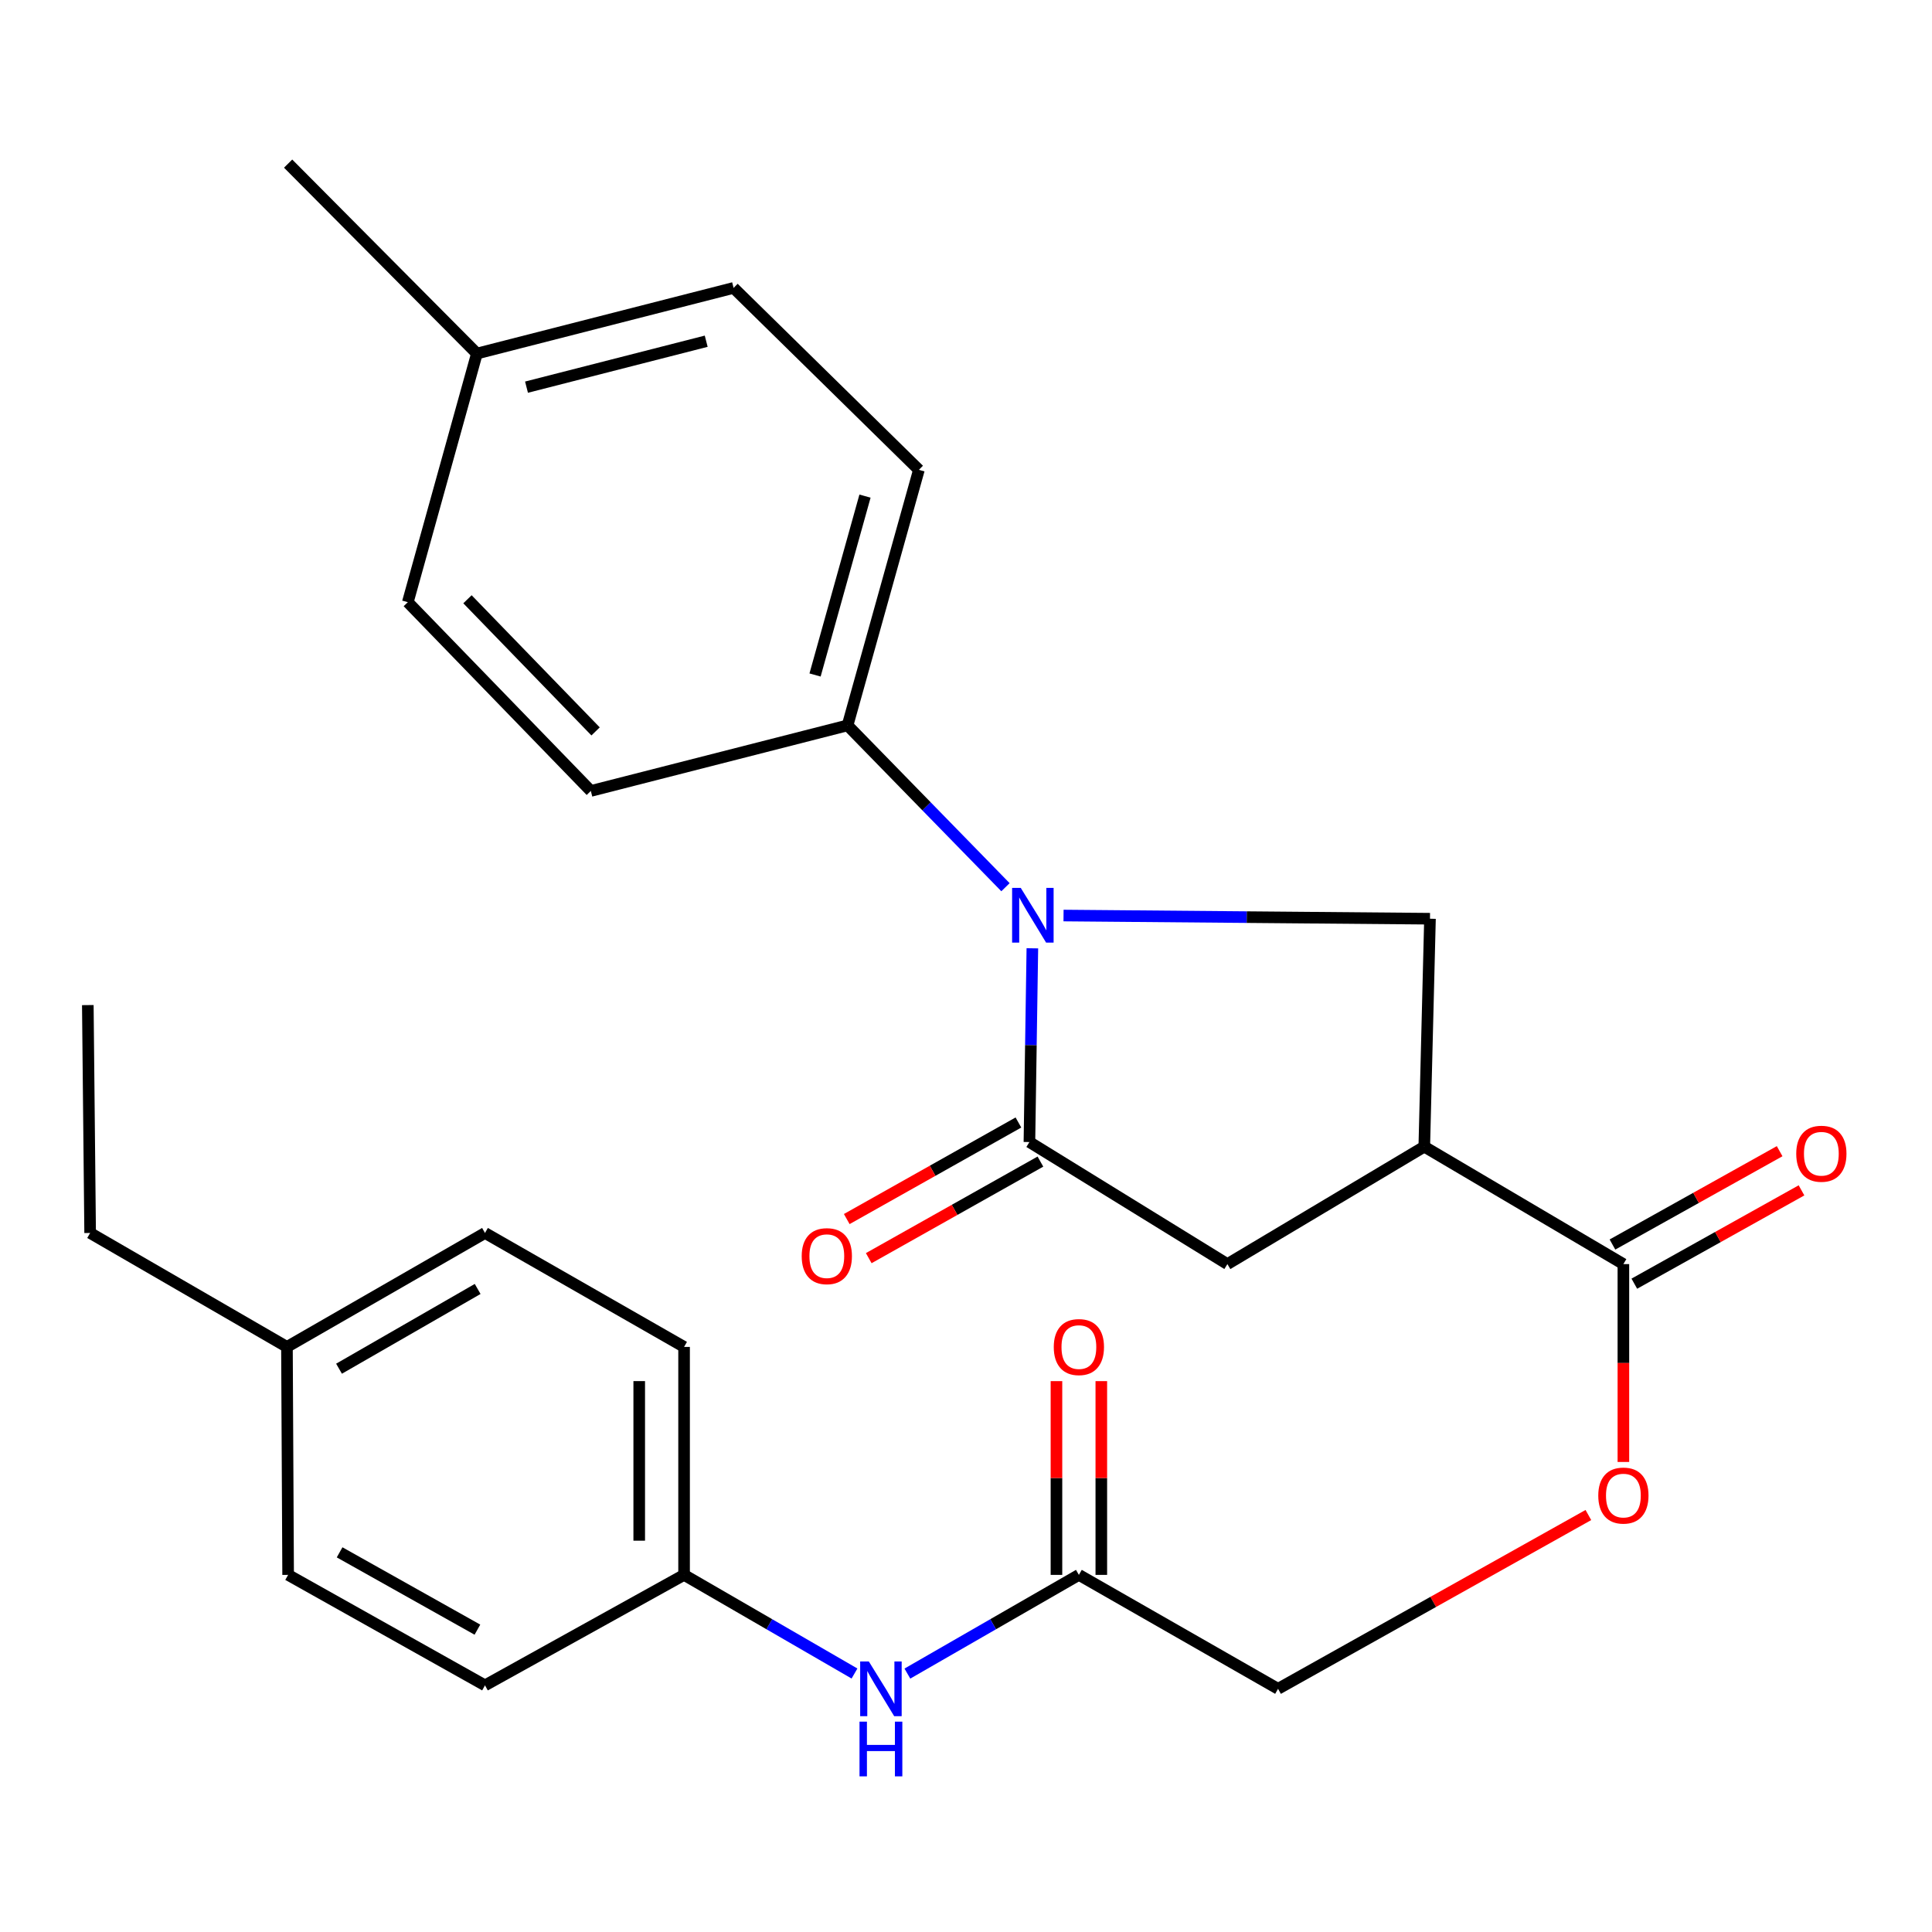 <?xml version='1.0' encoding='iso-8859-1'?>
<svg version='1.1' baseProfile='full'
              xmlns='http://www.w3.org/2000/svg'
                      xmlns:rdkit='http://www.rdkit.org/xml'
                      xmlns:xlink='http://www.w3.org/1999/xlink'
                  xml:space='preserve'
width='1000px' height='1000px' viewBox='0 0 1000 1000'>
<!-- END OF HEADER -->
<rect style='opacity:1.0;fill:#FFFFFF;stroke:none' width='1000' height='1000' x='0' y='0'> </rect>
<path class='bond-0' d='M 534.347,490.839 L 533.587,540.98' style='fill:none;fill-rule:evenodd;stroke:#0000FF;stroke-width:6px;stroke-linecap:butt;stroke-linejoin:miter;stroke-opacity:1' />
<path class='bond-0' d='M 533.587,540.98 L 532.826,591.121' style='fill:none;fill-rule:evenodd;stroke:#000000;stroke-width:6px;stroke-linecap:butt;stroke-linejoin:miter;stroke-opacity:1' />
<path class='bond-2' d='M 550.485,473.882 L 645.321,474.703' style='fill:none;fill-rule:evenodd;stroke:#0000FF;stroke-width:6px;stroke-linecap:butt;stroke-linejoin:miter;stroke-opacity:1' />
<path class='bond-2' d='M 645.321,474.703 L 740.158,475.525' style='fill:none;fill-rule:evenodd;stroke:#000000;stroke-width:6px;stroke-linecap:butt;stroke-linejoin:miter;stroke-opacity:1' />
<path class='bond-5' d='M 520.433,459.221 L 479.563,417.339' style='fill:none;fill-rule:evenodd;stroke:#0000FF;stroke-width:6px;stroke-linecap:butt;stroke-linejoin:miter;stroke-opacity:1' />
<path class='bond-5' d='M 479.563,417.339 L 438.693,375.458' style='fill:none;fill-rule:evenodd;stroke:#000000;stroke-width:6px;stroke-linecap:butt;stroke-linejoin:miter;stroke-opacity:1' />
<path class='bond-4' d='M 532.826,591.121 L 635.292,654.299' style='fill:none;fill-rule:evenodd;stroke:#000000;stroke-width:6px;stroke-linecap:butt;stroke-linejoin:miter;stroke-opacity:1' />
<path class='bond-9' d='M 527.135,581.003 L 482.706,605.994' style='fill:none;fill-rule:evenodd;stroke:#000000;stroke-width:6px;stroke-linecap:butt;stroke-linejoin:miter;stroke-opacity:1' />
<path class='bond-9' d='M 482.706,605.994 L 438.278,630.984' style='fill:none;fill-rule:evenodd;stroke:#FF0000;stroke-width:6px;stroke-linecap:butt;stroke-linejoin:miter;stroke-opacity:1' />
<path class='bond-9' d='M 538.517,601.239 L 494.089,626.23' style='fill:none;fill-rule:evenodd;stroke:#000000;stroke-width:6px;stroke-linecap:butt;stroke-linejoin:miter;stroke-opacity:1' />
<path class='bond-9' d='M 494.089,626.23 L 449.66,651.22' style='fill:none;fill-rule:evenodd;stroke:#FF0000;stroke-width:6px;stroke-linecap:butt;stroke-linejoin:miter;stroke-opacity:1' />
<path class='bond-1' d='M 737.204,593.508 L 740.158,475.525' style='fill:none;fill-rule:evenodd;stroke:#000000;stroke-width:6px;stroke-linecap:butt;stroke-linejoin:miter;stroke-opacity:1' />
<path class='bond-3' d='M 737.204,593.508 L 840.263,654.299' style='fill:none;fill-rule:evenodd;stroke:#000000;stroke-width:6px;stroke-linecap:butt;stroke-linejoin:miter;stroke-opacity:1' />
<path class='bond-27' d='M 737.204,593.508 L 635.292,654.299' style='fill:none;fill-rule:evenodd;stroke:#000000;stroke-width:6px;stroke-linecap:butt;stroke-linejoin:miter;stroke-opacity:1' />
<path class='bond-7' d='M 840.263,654.299 L 840.263,705.504' style='fill:none;fill-rule:evenodd;stroke:#000000;stroke-width:6px;stroke-linecap:butt;stroke-linejoin:miter;stroke-opacity:1' />
<path class='bond-7' d='M 840.263,705.504 L 840.263,756.71' style='fill:none;fill-rule:evenodd;stroke:#FF0000;stroke-width:6px;stroke-linecap:butt;stroke-linejoin:miter;stroke-opacity:1' />
<path class='bond-10' d='M 845.922,664.435 L 889.188,640.28' style='fill:none;fill-rule:evenodd;stroke:#000000;stroke-width:6px;stroke-linecap:butt;stroke-linejoin:miter;stroke-opacity:1' />
<path class='bond-10' d='M 889.188,640.28 L 932.454,616.125' style='fill:none;fill-rule:evenodd;stroke:#FF0000;stroke-width:6px;stroke-linecap:butt;stroke-linejoin:miter;stroke-opacity:1' />
<path class='bond-10' d='M 834.604,644.162 L 877.87,620.008' style='fill:none;fill-rule:evenodd;stroke:#000000;stroke-width:6px;stroke-linecap:butt;stroke-linejoin:miter;stroke-opacity:1' />
<path class='bond-10' d='M 877.87,620.008 L 921.137,595.853' style='fill:none;fill-rule:evenodd;stroke:#FF0000;stroke-width:6px;stroke-linecap:butt;stroke-linejoin:miter;stroke-opacity:1' />
<path class='bond-12' d='M 438.693,375.458 L 475.621,243.196' style='fill:none;fill-rule:evenodd;stroke:#000000;stroke-width:6px;stroke-linecap:butt;stroke-linejoin:miter;stroke-opacity:1' />
<path class='bond-12' d='M 421.87,349.375 L 447.72,256.792' style='fill:none;fill-rule:evenodd;stroke:#000000;stroke-width:6px;stroke-linecap:butt;stroke-linejoin:miter;stroke-opacity:1' />
<path class='bond-13' d='M 438.693,375.458 L 305.812,409.394' style='fill:none;fill-rule:evenodd;stroke:#000000;stroke-width:6px;stroke-linecap:butt;stroke-linejoin:miter;stroke-opacity:1' />
<path class='bond-6' d='M 558.43,815.156 L 661.515,874.128' style='fill:none;fill-rule:evenodd;stroke:#000000;stroke-width:6px;stroke-linecap:butt;stroke-linejoin:miter;stroke-opacity:1' />
<path class='bond-8' d='M 558.43,815.156 L 514.045,840.701' style='fill:none;fill-rule:evenodd;stroke:#000000;stroke-width:6px;stroke-linecap:butt;stroke-linejoin:miter;stroke-opacity:1' />
<path class='bond-8' d='M 514.045,840.701 L 469.659,866.246' style='fill:none;fill-rule:evenodd;stroke:#0000FF;stroke-width:6px;stroke-linecap:butt;stroke-linejoin:miter;stroke-opacity:1' />
<path class='bond-11' d='M 570.039,815.156 L 570.039,765.013' style='fill:none;fill-rule:evenodd;stroke:#000000;stroke-width:6px;stroke-linecap:butt;stroke-linejoin:miter;stroke-opacity:1' />
<path class='bond-11' d='M 570.039,765.013 L 570.039,714.87' style='fill:none;fill-rule:evenodd;stroke:#FF0000;stroke-width:6px;stroke-linecap:butt;stroke-linejoin:miter;stroke-opacity:1' />
<path class='bond-11' d='M 546.821,815.156 L 546.821,765.013' style='fill:none;fill-rule:evenodd;stroke:#000000;stroke-width:6px;stroke-linecap:butt;stroke-linejoin:miter;stroke-opacity:1' />
<path class='bond-11' d='M 546.821,765.013 L 546.821,714.87' style='fill:none;fill-rule:evenodd;stroke:#FF0000;stroke-width:6px;stroke-linecap:butt;stroke-linejoin:miter;stroke-opacity:1' />
<path class='bond-14' d='M 822.141,784.172 L 741.828,829.15' style='fill:none;fill-rule:evenodd;stroke:#FF0000;stroke-width:6px;stroke-linecap:butt;stroke-linejoin:miter;stroke-opacity:1' />
<path class='bond-14' d='M 741.828,829.15 L 661.515,874.128' style='fill:none;fill-rule:evenodd;stroke:#000000;stroke-width:6px;stroke-linecap:butt;stroke-linejoin:miter;stroke-opacity:1' />
<path class='bond-15' d='M 442.281,866.209 L 398.179,840.682' style='fill:none;fill-rule:evenodd;stroke:#0000FF;stroke-width:6px;stroke-linecap:butt;stroke-linejoin:miter;stroke-opacity:1' />
<path class='bond-15' d='M 398.179,840.682 L 354.078,815.156' style='fill:none;fill-rule:evenodd;stroke:#000000;stroke-width:6px;stroke-linecap:butt;stroke-linejoin:miter;stroke-opacity:1' />
<path class='bond-16' d='M 475.621,243.196 L 379.708,149.024' style='fill:none;fill-rule:evenodd;stroke:#000000;stroke-width:6px;stroke-linecap:butt;stroke-linejoin:miter;stroke-opacity:1' />
<path class='bond-17' d='M 305.812,409.394 L 211.085,311.687' style='fill:none;fill-rule:evenodd;stroke:#000000;stroke-width:6px;stroke-linecap:butt;stroke-linejoin:miter;stroke-opacity:1' />
<path class='bond-17' d='M 308.272,378.577 L 241.963,310.182' style='fill:none;fill-rule:evenodd;stroke:#000000;stroke-width:6px;stroke-linecap:butt;stroke-linejoin:miter;stroke-opacity:1' />
<path class='bond-20' d='M 354.078,815.156 L 251.032,872.336' style='fill:none;fill-rule:evenodd;stroke:#000000;stroke-width:6px;stroke-linecap:butt;stroke-linejoin:miter;stroke-opacity:1' />
<path class='bond-21' d='M 354.078,815.156 L 354.078,697.16' style='fill:none;fill-rule:evenodd;stroke:#000000;stroke-width:6px;stroke-linecap:butt;stroke-linejoin:miter;stroke-opacity:1' />
<path class='bond-21' d='M 330.861,797.457 L 330.861,714.86' style='fill:none;fill-rule:evenodd;stroke:#000000;stroke-width:6px;stroke-linecap:butt;stroke-linejoin:miter;stroke-opacity:1' />
<path class='bond-28' d='M 379.708,149.024 L 246.84,182.998' style='fill:none;fill-rule:evenodd;stroke:#000000;stroke-width:6px;stroke-linecap:butt;stroke-linejoin:miter;stroke-opacity:1' />
<path class='bond-28' d='M 365.529,176.614 L 272.521,200.396' style='fill:none;fill-rule:evenodd;stroke:#000000;stroke-width:6px;stroke-linecap:butt;stroke-linejoin:miter;stroke-opacity:1' />
<path class='bond-18' d='M 211.085,311.687 L 246.84,182.998' style='fill:none;fill-rule:evenodd;stroke:#000000;stroke-width:6px;stroke-linecap:butt;stroke-linejoin:miter;stroke-opacity:1' />
<path class='bond-25' d='M 246.84,182.998 L 149.133,84.686' style='fill:none;fill-rule:evenodd;stroke:#000000;stroke-width:6px;stroke-linecap:butt;stroke-linejoin:miter;stroke-opacity:1' />
<path class='bond-19' d='M 148.527,697.16 L 251.032,638.188' style='fill:none;fill-rule:evenodd;stroke:#000000;stroke-width:6px;stroke-linecap:butt;stroke-linejoin:miter;stroke-opacity:1' />
<path class='bond-19' d='M 175.48,708.439 L 247.234,667.159' style='fill:none;fill-rule:evenodd;stroke:#000000;stroke-width:6px;stroke-linecap:butt;stroke-linejoin:miter;stroke-opacity:1' />
<path class='bond-24' d='M 148.527,697.16 L 46.654,638.188' style='fill:none;fill-rule:evenodd;stroke:#000000;stroke-width:6px;stroke-linecap:butt;stroke-linejoin:miter;stroke-opacity:1' />
<path class='bond-29' d='M 148.527,697.16 L 149.133,815.156' style='fill:none;fill-rule:evenodd;stroke:#000000;stroke-width:6px;stroke-linecap:butt;stroke-linejoin:miter;stroke-opacity:1' />
<path class='bond-22' d='M 251.032,872.336 L 149.133,815.156' style='fill:none;fill-rule:evenodd;stroke:#000000;stroke-width:6px;stroke-linecap:butt;stroke-linejoin:miter;stroke-opacity:1' />
<path class='bond-22' d='M 247.108,843.511 L 175.78,803.486' style='fill:none;fill-rule:evenodd;stroke:#000000;stroke-width:6px;stroke-linecap:butt;stroke-linejoin:miter;stroke-opacity:1' />
<path class='bond-23' d='M 354.078,697.16 L 251.032,638.188' style='fill:none;fill-rule:evenodd;stroke:#000000;stroke-width:6px;stroke-linecap:butt;stroke-linejoin:miter;stroke-opacity:1' />
<path class='bond-26' d='M 46.654,638.188 L 45.455,520.231' style='fill:none;fill-rule:evenodd;stroke:#000000;stroke-width:6px;stroke-linecap:butt;stroke-linejoin:miter;stroke-opacity:1' />
<path  class='atom-0' d='M 528.346 459.585
L 537.626 474.585
Q 538.546 476.065, 540.026 478.745
Q 541.506 481.425, 541.586 481.585
L 541.586 459.585
L 545.346 459.585
L 545.346 487.905
L 541.466 487.905
L 531.506 471.505
Q 530.346 469.585, 529.106 467.385
Q 527.906 465.185, 527.546 464.505
L 527.546 487.905
L 523.866 487.905
L 523.866 459.585
L 528.346 459.585
' fill='#0000FF'/>
<path  class='atom-8' d='M 827.263 774.103
Q 827.263 767.303, 830.623 763.503
Q 833.983 759.703, 840.263 759.703
Q 846.543 759.703, 849.903 763.503
Q 853.263 767.303, 853.263 774.103
Q 853.263 780.983, 849.863 784.903
Q 846.463 788.783, 840.263 788.783
Q 834.023 788.783, 830.623 784.903
Q 827.263 781.023, 827.263 774.103
M 840.263 785.583
Q 844.583 785.583, 846.903 782.703
Q 849.263 779.783, 849.263 774.103
Q 849.263 768.543, 846.903 765.743
Q 844.583 762.903, 840.263 762.903
Q 835.943 762.903, 833.583 765.703
Q 831.263 768.503, 831.263 774.103
Q 831.263 779.823, 833.583 782.703
Q 835.943 785.583, 840.263 785.583
' fill='#FF0000'/>
<path  class='atom-9' d='M 449.704 859.968
L 458.984 874.968
Q 459.904 876.448, 461.384 879.128
Q 462.864 881.808, 462.944 881.968
L 462.944 859.968
L 466.704 859.968
L 466.704 888.288
L 462.824 888.288
L 452.864 871.888
Q 451.704 869.968, 450.464 867.768
Q 449.264 865.568, 448.904 864.888
L 448.904 888.288
L 445.224 888.288
L 445.224 859.968
L 449.704 859.968
' fill='#0000FF'/>
<path  class='atom-9' d='M 444.884 891.12
L 448.724 891.12
L 448.724 903.16
L 463.204 903.16
L 463.204 891.12
L 467.044 891.12
L 467.044 919.44
L 463.204 919.44
L 463.204 906.36
L 448.724 906.36
L 448.724 919.44
L 444.884 919.44
L 444.884 891.12
' fill='#0000FF'/>
<path  class='atom-10' d='M 414.961 650.186
Q 414.961 643.386, 418.321 639.586
Q 421.681 635.786, 427.961 635.786
Q 434.241 635.786, 437.601 639.586
Q 440.961 643.386, 440.961 650.186
Q 440.961 657.066, 437.561 660.986
Q 434.161 664.866, 427.961 664.866
Q 421.721 664.866, 418.321 660.986
Q 414.961 657.106, 414.961 650.186
M 427.961 661.666
Q 432.281 661.666, 434.601 658.786
Q 436.961 655.866, 436.961 650.186
Q 436.961 644.626, 434.601 641.826
Q 432.281 638.986, 427.961 638.986
Q 423.641 638.986, 421.281 641.786
Q 418.961 644.586, 418.961 650.186
Q 418.961 655.906, 421.281 658.786
Q 423.641 661.666, 427.961 661.666
' fill='#FF0000'/>
<path  class='atom-11' d='M 929.729 597.173
Q 929.729 590.373, 933.089 586.573
Q 936.449 582.773, 942.729 582.773
Q 949.009 582.773, 952.369 586.573
Q 955.729 590.373, 955.729 597.173
Q 955.729 604.053, 952.329 607.973
Q 948.929 611.853, 942.729 611.853
Q 936.489 611.853, 933.089 607.973
Q 929.729 604.093, 929.729 597.173
M 942.729 608.653
Q 947.049 608.653, 949.369 605.773
Q 951.729 602.853, 951.729 597.173
Q 951.729 591.613, 949.369 588.813
Q 947.049 585.973, 942.729 585.973
Q 938.409 585.973, 936.049 588.773
Q 933.729 591.573, 933.729 597.173
Q 933.729 602.893, 936.049 605.773
Q 938.409 608.653, 942.729 608.653
' fill='#FF0000'/>
<path  class='atom-12' d='M 545.43 697.24
Q 545.43 690.44, 548.79 686.64
Q 552.15 682.84, 558.43 682.84
Q 564.71 682.84, 568.07 686.64
Q 571.43 690.44, 571.43 697.24
Q 571.43 704.12, 568.03 708.04
Q 564.63 711.92, 558.43 711.92
Q 552.19 711.92, 548.79 708.04
Q 545.43 704.16, 545.43 697.24
M 558.43 708.72
Q 562.75 708.72, 565.07 705.84
Q 567.43 702.92, 567.43 697.24
Q 567.43 691.68, 565.07 688.88
Q 562.75 686.04, 558.43 686.04
Q 554.11 686.04, 551.75 688.84
Q 549.43 691.64, 549.43 697.24
Q 549.43 702.96, 551.75 705.84
Q 554.11 708.72, 558.43 708.72
' fill='#FF0000'/>
</svg>
